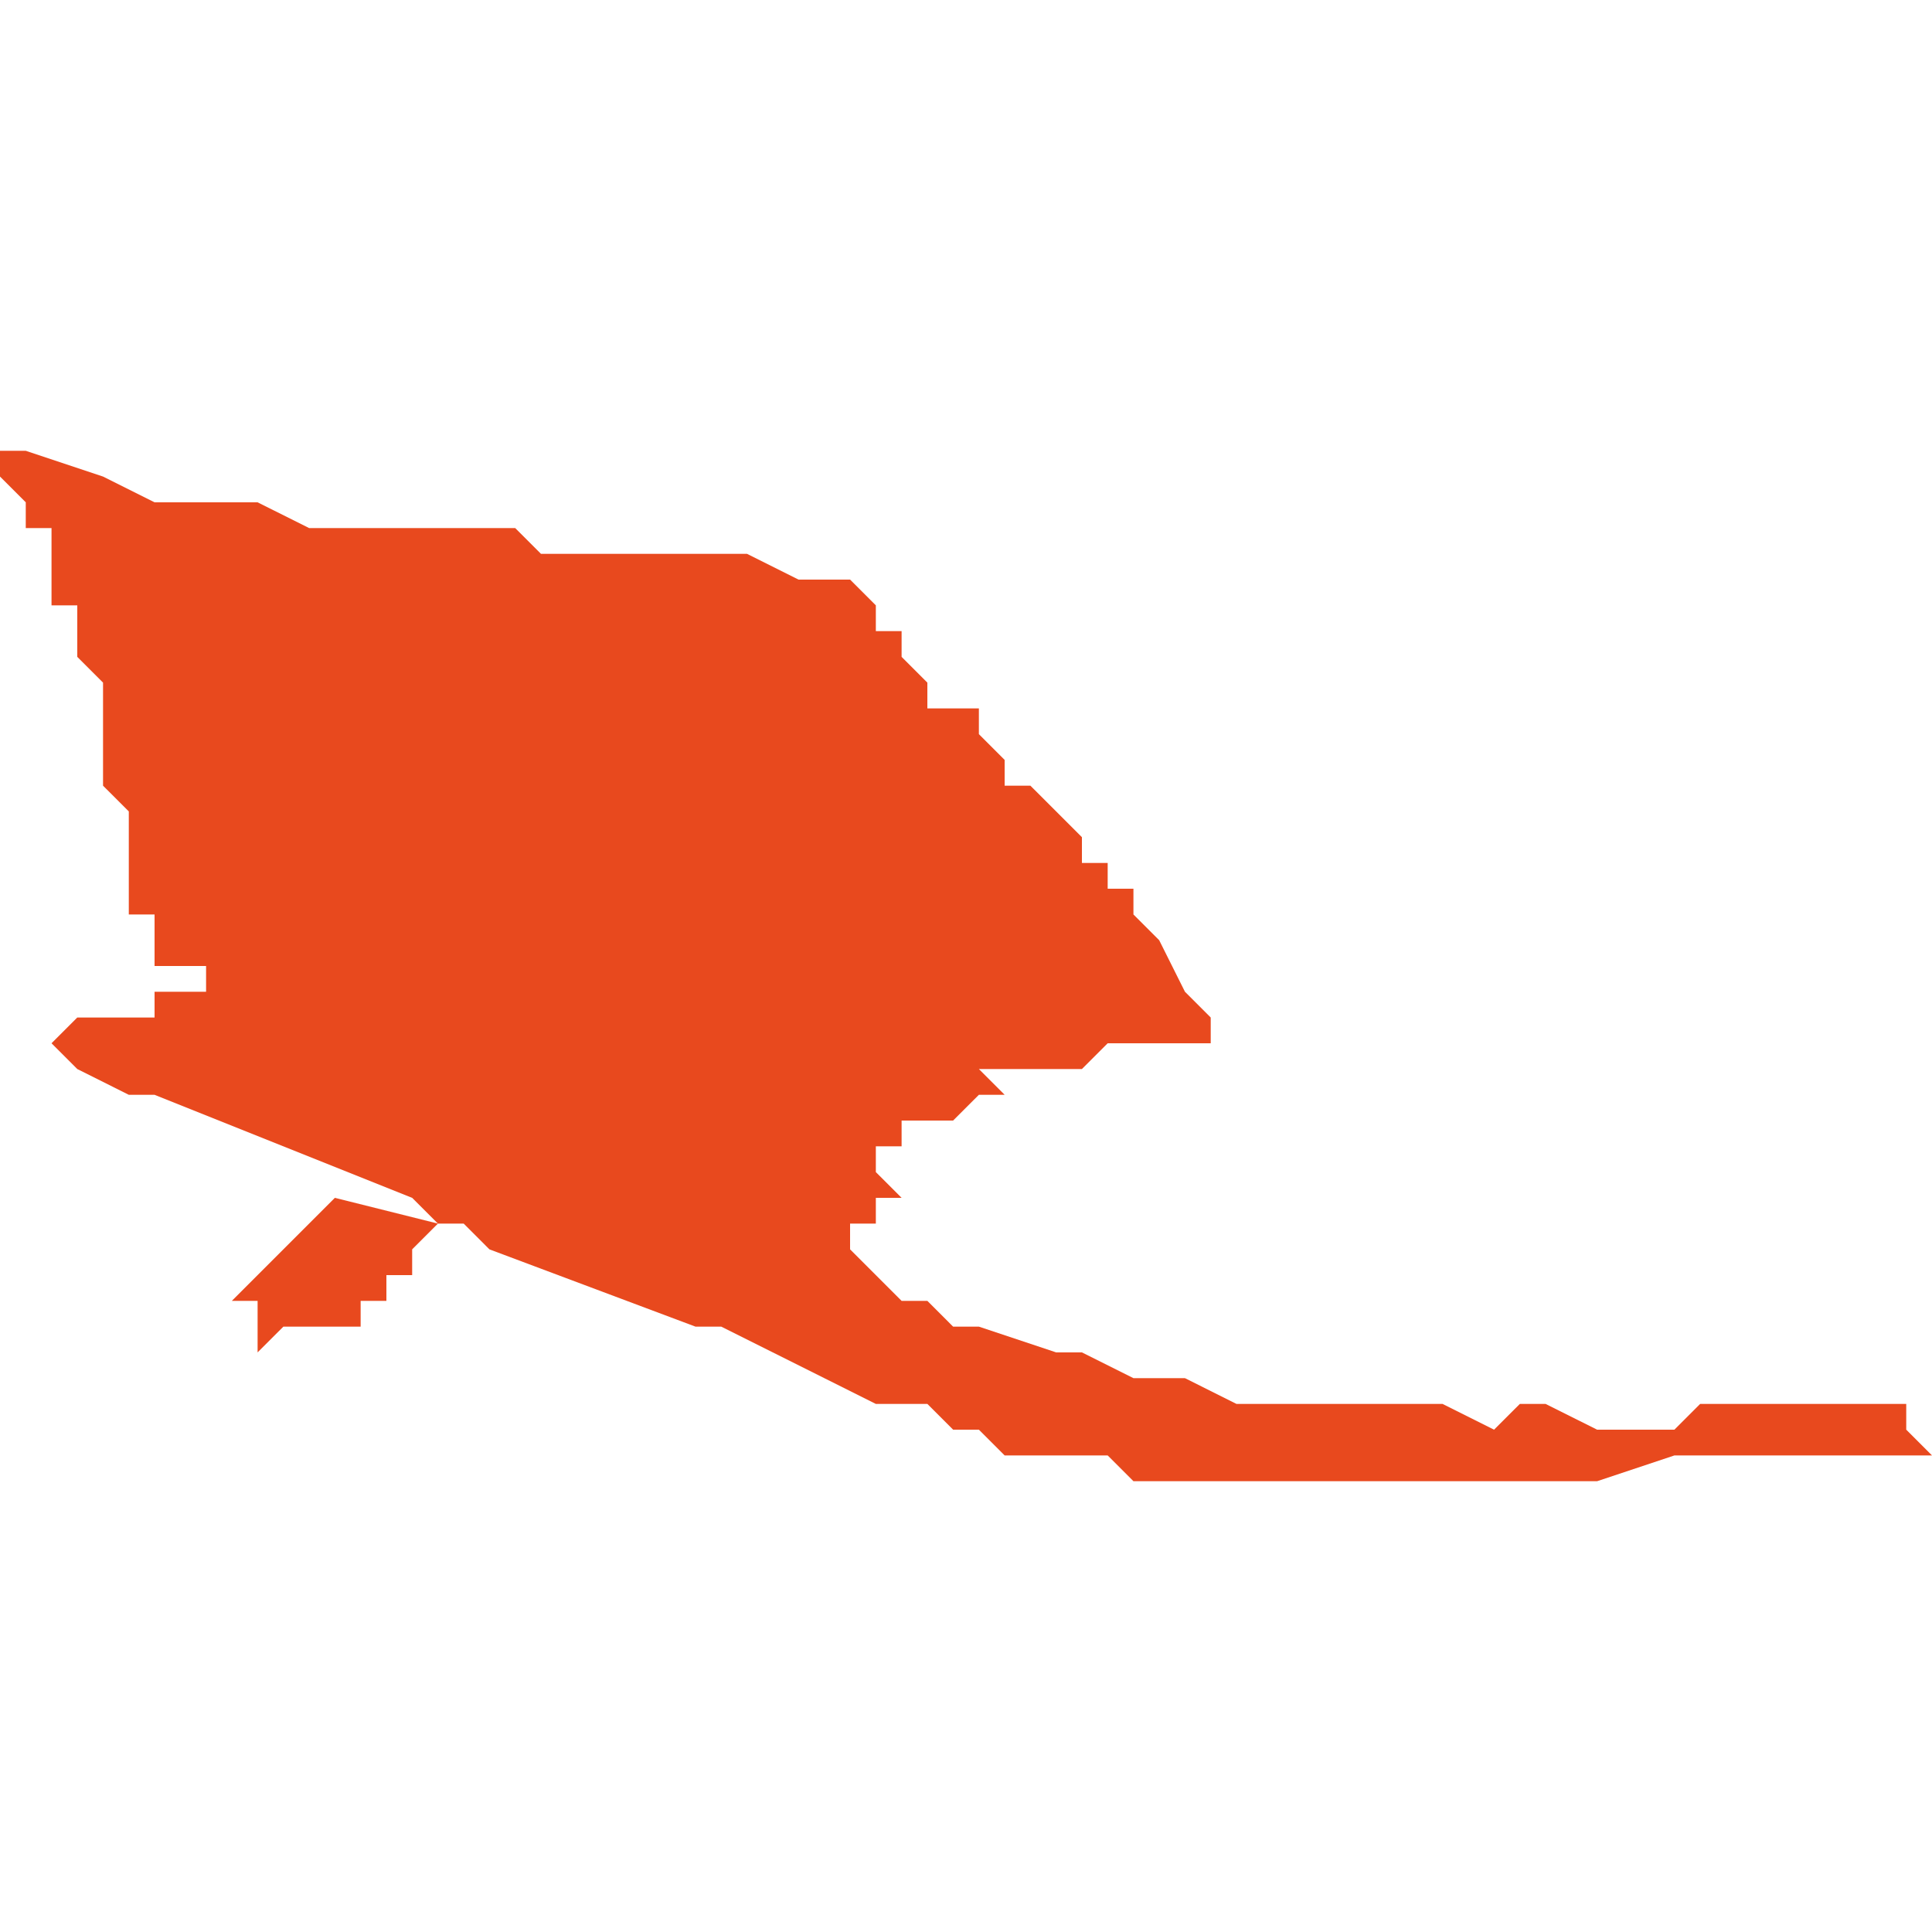 <svg xmlns="http://www.w3.org/2000/svg" xmlns:xlink="http://www.w3.org/1999/xlink" height="300" width="300" viewBox="5.762 -51.933 0.075 0.04"><path d="M 5.837 -51.894 L 5.836 -51.895 5.836 -51.895 5.836 -51.895 5.836 -51.896 5.835 -51.896 5.834 -51.896 5.833 -51.896 5.832 -51.896 5.832 -51.896 5.831 -51.896 5.829 -51.896 5.829 -51.896 5.828 -51.896 5.828 -51.896 5.827 -51.895 5.827 -51.895 5.826 -51.895 5.826 -51.895 5.825 -51.895 5.825 -51.895 5.825 -51.895 5.824 -51.895 5.822 -51.896 5.821 -51.896 5.82 -51.895 5.818 -51.896 5.817 -51.896 5.815 -51.896 5.813 -51.896 5.812 -51.896 5.811 -51.896 5.811 -51.896 5.81 -51.896 5.81 -51.896 5.81 -51.896 5.808 -51.897 5.808 -51.897 5.807 -51.897 5.806 -51.897 5.806 -51.897 5.804 -51.898 5.803 -51.898 5.8 -51.899 5.799 -51.899 5.799 -51.899 5.799 -51.899 5.798 -51.9 5.798 -51.9 5.798 -51.9 5.797 -51.9 5.797 -51.9 5.797 -51.9 5.797 -51.9 5.797 -51.9 5.797 -51.9 5.797 -51.9 5.796 -51.901 5.796 -51.901 5.796 -51.901 5.795 -51.902 5.795 -51.902 5.795 -51.902 5.795 -51.902 5.795 -51.903 5.795 -51.903 5.795 -51.903 5.795 -51.903 5.795 -51.903 5.796 -51.903 5.796 -51.903 5.796 -51.903 5.796 -51.904 5.796 -51.904 5.796 -51.904 5.797 -51.904 5.797 -51.904 5.797 -51.904 5.797 -51.904 5.797 -51.904 5.797 -51.904 5.797 -51.904 5.797 -51.904 5.796 -51.905 5.796 -51.905 5.796 -51.906 5.795 -51.906 5.795 -51.906 5.795 -51.906 5.795 -51.906 5.795 -51.906 5.795 -51.906 5.796 -51.906 5.796 -51.906 5.796 -51.906 5.797 -51.906 5.797 -51.906 5.797 -51.907 5.798 -51.907 5.798 -51.907 5.798 -51.907 5.798 -51.907 5.798 -51.907 5.798 -51.907 5.798 -51.907 5.799 -51.907 5.799 -51.907 5.799 -51.907 5.799 -51.907 5.799 -51.907 5.799 -51.907 5.799 -51.907 5.799 -51.907 5.799 -51.907 5.799 -51.907 5.799 -51.907 5.799 -51.907 5.799 -51.907 5.799 -51.907 5.799 -51.907 5.8 -51.908 5.8 -51.908 5.801 -51.908 5.801 -51.908 5.801 -51.908 5.801 -51.908 5.8 -51.909 5.8 -51.909 5.8 -51.909 5.801 -51.909 5.801 -51.909 5.801 -51.909 5.801 -51.909 5.801 -51.909 5.801 -51.909 5.802 -51.909 5.803 -51.909 5.803 -51.909 5.803 -51.909 5.804 -51.909 5.804 -51.909 5.805 -51.91 5.805 -51.91 5.806 -51.91 5.806 -51.91 5.806 -51.91 5.807 -51.91 5.807 -51.91 5.808 -51.91 5.809 -51.91 5.809 -51.91 5.809 -51.91 5.809 -51.91 5.809 -51.91 5.809 -51.91 5.809 -51.911 5.809 -51.911 5.808 -51.912 5.808 -51.912 5.808 -51.912 5.808 -51.912 5.808 -51.912 5.808 -51.912 5.808 -51.912 5.807 -51.914 5.806 -51.915 5.806 -51.915 5.806 -51.915 5.806 -51.915 5.806 -51.916 5.805 -51.916 5.805 -51.916 5.805 -51.916 5.805 -51.916 5.805 -51.916 5.805 -51.916 5.805 -51.917 5.805 -51.917 5.805 -51.917 5.805 -51.917 5.805 -51.917 5.805 -51.917 5.805 -51.917 5.804 -51.917 5.804 -51.917 5.804 -51.917 5.804 -51.917 5.804 -51.917 5.804 -51.918 5.804 -51.918 5.804 -51.918 5.804 -51.918 5.804 -51.918 5.803 -51.919 5.803 -51.919 5.803 -51.919 5.803 -51.919 5.803 -51.919 5.802 -51.92 5.802 -51.92 5.802 -51.92 5.802 -51.92 5.802 -51.92 5.802 -51.92 5.802 -51.92 5.802 -51.92 5.802 -51.92 5.802 -51.92 5.801 -51.92 5.801 -51.921 5.801 -51.921 5.801 -51.921 5.801 -51.921 5.801 -51.921 5.801 -51.921 5.801 -51.921 5.801 -51.921 5.801 -51.921 5.8 -51.922 5.8 -51.922 5.8 -51.922 5.8 -51.922 5.8 -51.922 5.8 -51.922 5.8 -51.922 5.8 -51.922 5.8 -51.922 5.8 -51.923 5.799 -51.923 5.799 -51.923 5.799 -51.923 5.799 -51.923 5.799 -51.923 5.799 -51.923 5.799 -51.923 5.799 -51.923 5.799 -51.923 5.799 -51.923 5.799 -51.923 5.798 -51.923 5.798 -51.924 5.798 -51.924 5.798 -51.924 5.798 -51.924 5.798 -51.924 5.798 -51.924 5.798 -51.924 5.798 -51.924 5.798 -51.924 5.798 -51.924 5.798 -51.924 5.798 -51.924 5.798 -51.924 5.798 -51.924 5.798 -51.924 5.798 -51.924 5.798 -51.924 5.798 -51.924 5.797 -51.925 5.797 -51.925 5.797 -51.925 5.797 -51.925 5.797 -51.925 5.797 -51.925 5.797 -51.925 5.797 -51.925 5.797 -51.925 5.797 -51.925 5.797 -51.925 5.797 -51.925 5.797 -51.925 5.797 -51.925 5.797 -51.925 5.797 -51.925 5.797 -51.925 5.797 -51.925 5.797 -51.925 5.797 -51.925 5.797 -51.925 5.797 -51.926 5.797 -51.926 5.797 -51.926 5.797 -51.926 5.797 -51.926 5.797 -51.926 5.797 -51.926 5.797 -51.926 5.797 -51.926 5.797 -51.926 5.797 -51.926 5.797 -51.926 5.797 -51.926 5.797 -51.926 5.797 -51.926 5.797 -51.926 5.797 -51.926 5.797 -51.926 5.796 -51.926 5.796 -51.926 5.796 -51.927 5.796 -51.927 5.796 -51.927 5.796 -51.927 5.795 -51.928 5.795 -51.928 5.795 -51.928 5.795 -51.928 5.795 -51.928 5.795 -51.928 5.795 -51.928 5.794 -51.928 5.794 -51.928 5.794 -51.928 5.794 -51.928 5.793 -51.928 5.791 -51.929 5.789 -51.929 5.788 -51.929 5.787 -51.929 5.786 -51.929 5.783 -51.929 5.782 -51.93 5.778 -51.93 5.777 -51.93 5.776 -51.93 5.774 -51.93 5.772 -51.931 5.769 -51.931 5.769 -51.931 5.769 -51.931 5.768 -51.931 5.766 -51.932 5.763 -51.933 5.763 -51.933 5.763 -51.933 5.763 -51.933 5.762 -51.933 5.762 -51.933 5.763 -51.933 5.762 -51.933 5.762 -51.933 5.762 -51.933 5.762 -51.933 5.762 -51.932 5.762 -51.932 5.762 -51.932 5.762 -51.932 5.763 -51.931 5.763 -51.931 5.763 -51.93 5.764 -51.93 5.764 -51.929 5.764 -51.929 5.764 -51.929 5.764 -51.928 5.764 -51.928 5.765 -51.928 5.765 -51.928 5.764 -51.928 5.764 -51.927 5.763 -51.927 5.763 -51.927 5.763 -51.927 5.763 -51.927 5.763 -51.927 5.763 -51.927 5.763 -51.927 5.763 -51.927 5.763 -51.927 5.763 -51.927 5.763 -51.927 5.763 -51.927 5.763 -51.927 5.763 -51.927 5.763 -51.927 5.763 -51.927 5.764 -51.927 5.764 -51.927 5.764 -51.927 5.764 -51.927 5.764 -51.927 5.765 -51.927 5.765 -51.927 5.765 -51.927 5.765 -51.927 5.765 -51.927 5.765 -51.927 5.765 -51.927 5.765 -51.927 5.765 -51.927 5.765 -51.927 5.765 -51.926 5.765 -51.926 5.765 -51.925 5.765 -51.925 5.765 -51.925 5.766 -51.924 5.766 -51.924 5.766 -51.923 5.766 -51.922 5.766 -51.921 5.766 -51.921 5.766 -51.92 5.766 -51.92 5.767 -51.919 5.767 -51.919 5.767 -51.918 5.767 -51.918 5.767 -51.918 5.767 -51.918 5.767 -51.918 5.767 -51.918 5.767 -51.918 5.767 -51.917 5.767 -51.917 5.767 -51.917 5.767 -51.917 5.767 -51.917 5.767 -51.917 5.767 -51.917 5.767 -51.917 5.767 -51.916 5.767 -51.916 5.767 -51.916 5.767 -51.916 5.767 -51.916 5.767 -51.915 5.768 -51.915 5.768 -51.915 5.768 -51.914 5.768 -51.914 5.768 -51.914 5.768 -51.914 5.768 -51.913 5.769 -51.913 5.769 -51.913 5.769 -51.913 5.769 -51.913 5.769 -51.913 5.769 -51.913 5.77 -51.913 5.77 -51.913 5.77 -51.913 5.77 -51.913 5.77 -51.913 5.77 -51.912 5.77 -51.912 5.77 -51.912 5.769 -51.912 5.769 -51.912 5.769 -51.912 5.768 -51.912 5.768 -51.911 5.767 -51.911 5.766 -51.911 5.765 -51.911 5.764 -51.91 5.765 -51.909 5.767 -51.908 5.768 -51.908 5.778 -51.904 5.778 -51.904 5.779 -51.903 5.779 -51.903 5.779 -51.903 5.775 -51.904 5.772 -51.901 5.771 -51.9 5.772 -51.9 5.772 -51.898 5.772 -51.898 5.773 -51.899 5.774 -51.899 5.774 -51.899 5.775 -51.899 5.776 -51.899 5.776 -51.899 5.776 -51.9 5.776 -51.9 5.776 -51.9 5.777 -51.9 5.777 -51.901 5.778 -51.901 5.778 -51.901 5.778 -51.902 5.778 -51.902 5.779 -51.903 5.779 -51.903 5.779 -51.903 5.78 -51.903 5.78 -51.903 5.781 -51.902 5.789 -51.899 5.79 -51.899 5.792 -51.898 5.794 -51.897 5.796 -51.896 5.797 -51.896 5.798 -51.896 5.799 -51.895 5.799 -51.895 5.8 -51.895 5.801 -51.894 5.802 -51.894 5.803 -51.894 5.804 -51.894 5.805 -51.894 5.805 -51.894 5.806 -51.893 5.807 -51.893 5.808 -51.893 5.809 -51.893 5.809 -51.893 5.809 -51.893 5.81 -51.893 5.811 -51.893 5.812 -51.893 5.812 -51.893 5.813 -51.893 5.813 -51.893 5.814 -51.893 5.815 -51.893 5.819 -51.893 5.82 -51.893 5.822 -51.893 5.824 -51.893 5.827 -51.894 5.828 -51.894 5.829 -51.894 5.83 -51.894 5.83 -51.894 5.83 -51.894 5.83 -51.894 5.832 -51.894 5.834 -51.894 5.834 -51.894 5.837 -51.894 5.837 -51.894 Z" fill="#e8491e" /></svg>